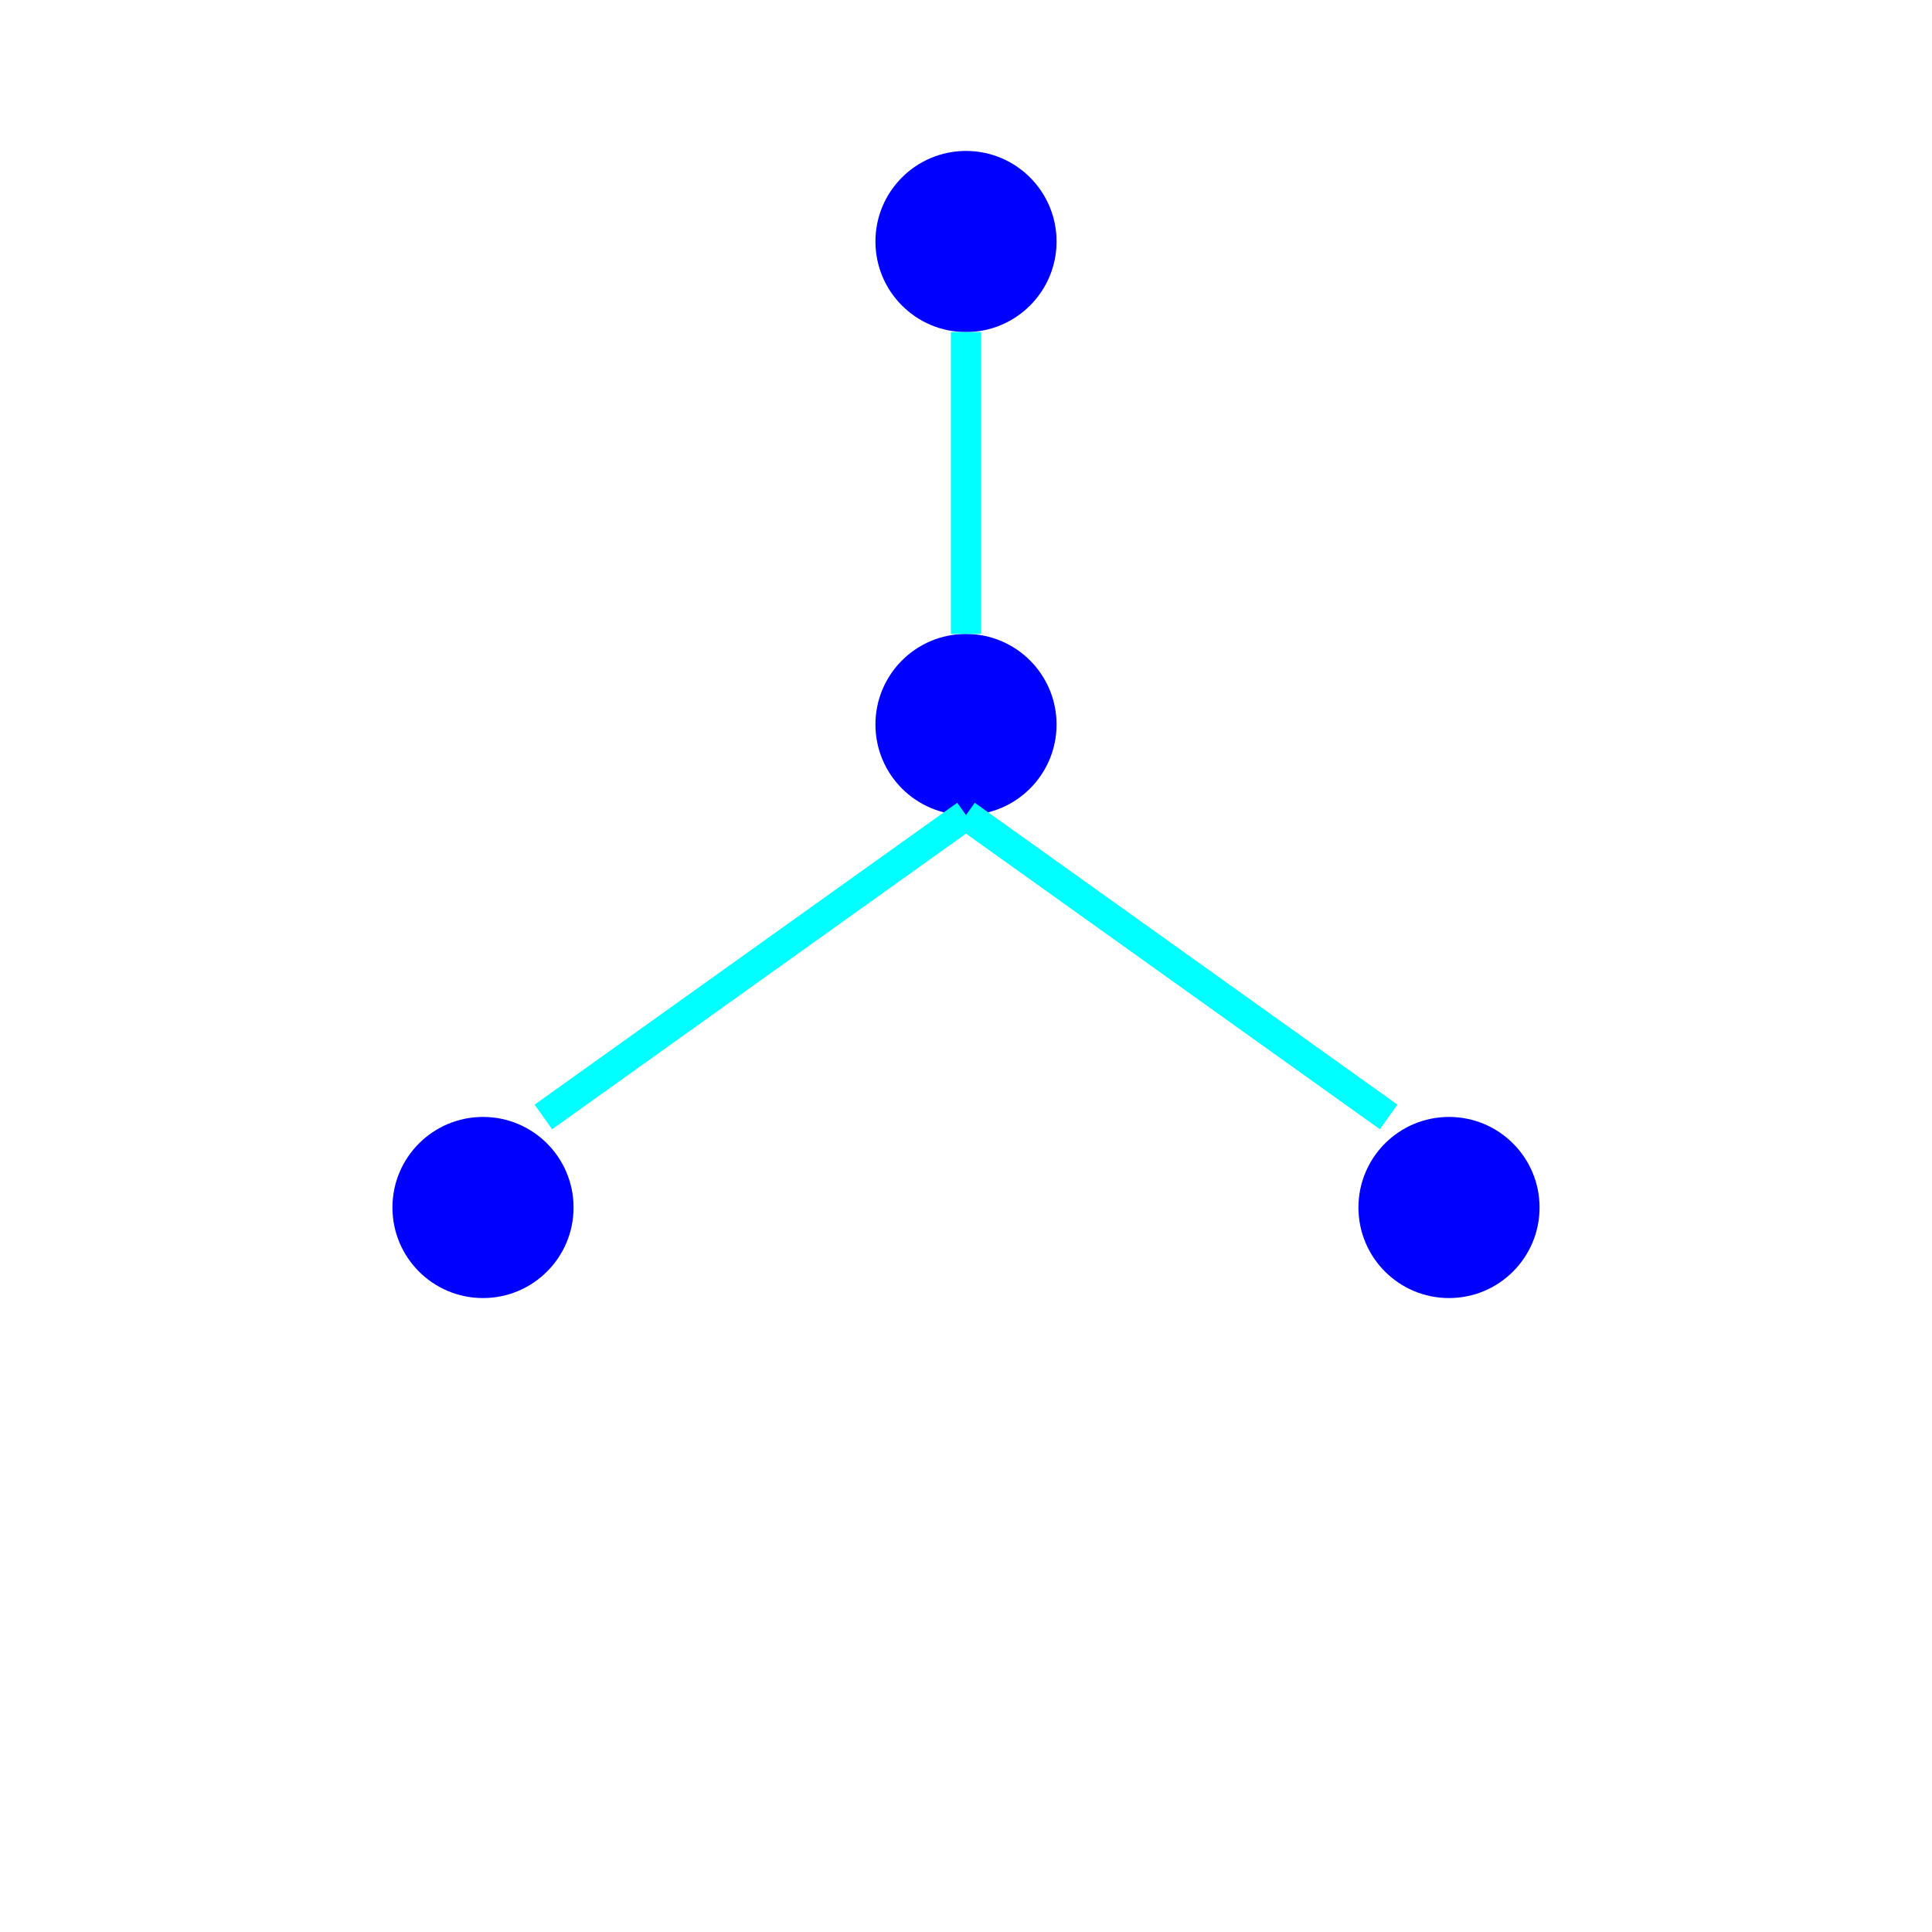 <svg width="128" height="128" viewBox="0 0 128 128" xmlns="http://www.w3.org/2000/svg">
  <defs>
    <filter id="glow" x="-50%" y="-50%" width="200%" height="200%">
      <feGaussianBlur stdDeviation="2" result="blur"/>
      <feMerge>
        <feMergeNode in="blur"/>
        <feMergeNode in="SourceGraphic"/>
      </feMerge>
    </filter>
    <style>
      .node { fill: #00f; filter: url(#glow); }
      .path { stroke: #0ff; stroke-width: 2; fill: none; filter: url(#glow); }
    </style>
  </defs>
  <circle class="node" cx="64" cy="16" r="6"/>
  <circle class="node" cx="64" cy="48" r="6"/>
  <circle class="node" cx="32" cy="80" r="6"/>
  <circle class="node" cx="96" cy="80" r="6"/>
  <path class="path" d="M64 22 L64 42"/>
  <path class="path" d="M64 54 L36 74"/>
  <path class="path" d="M64 54 L92 74"/>
</svg>